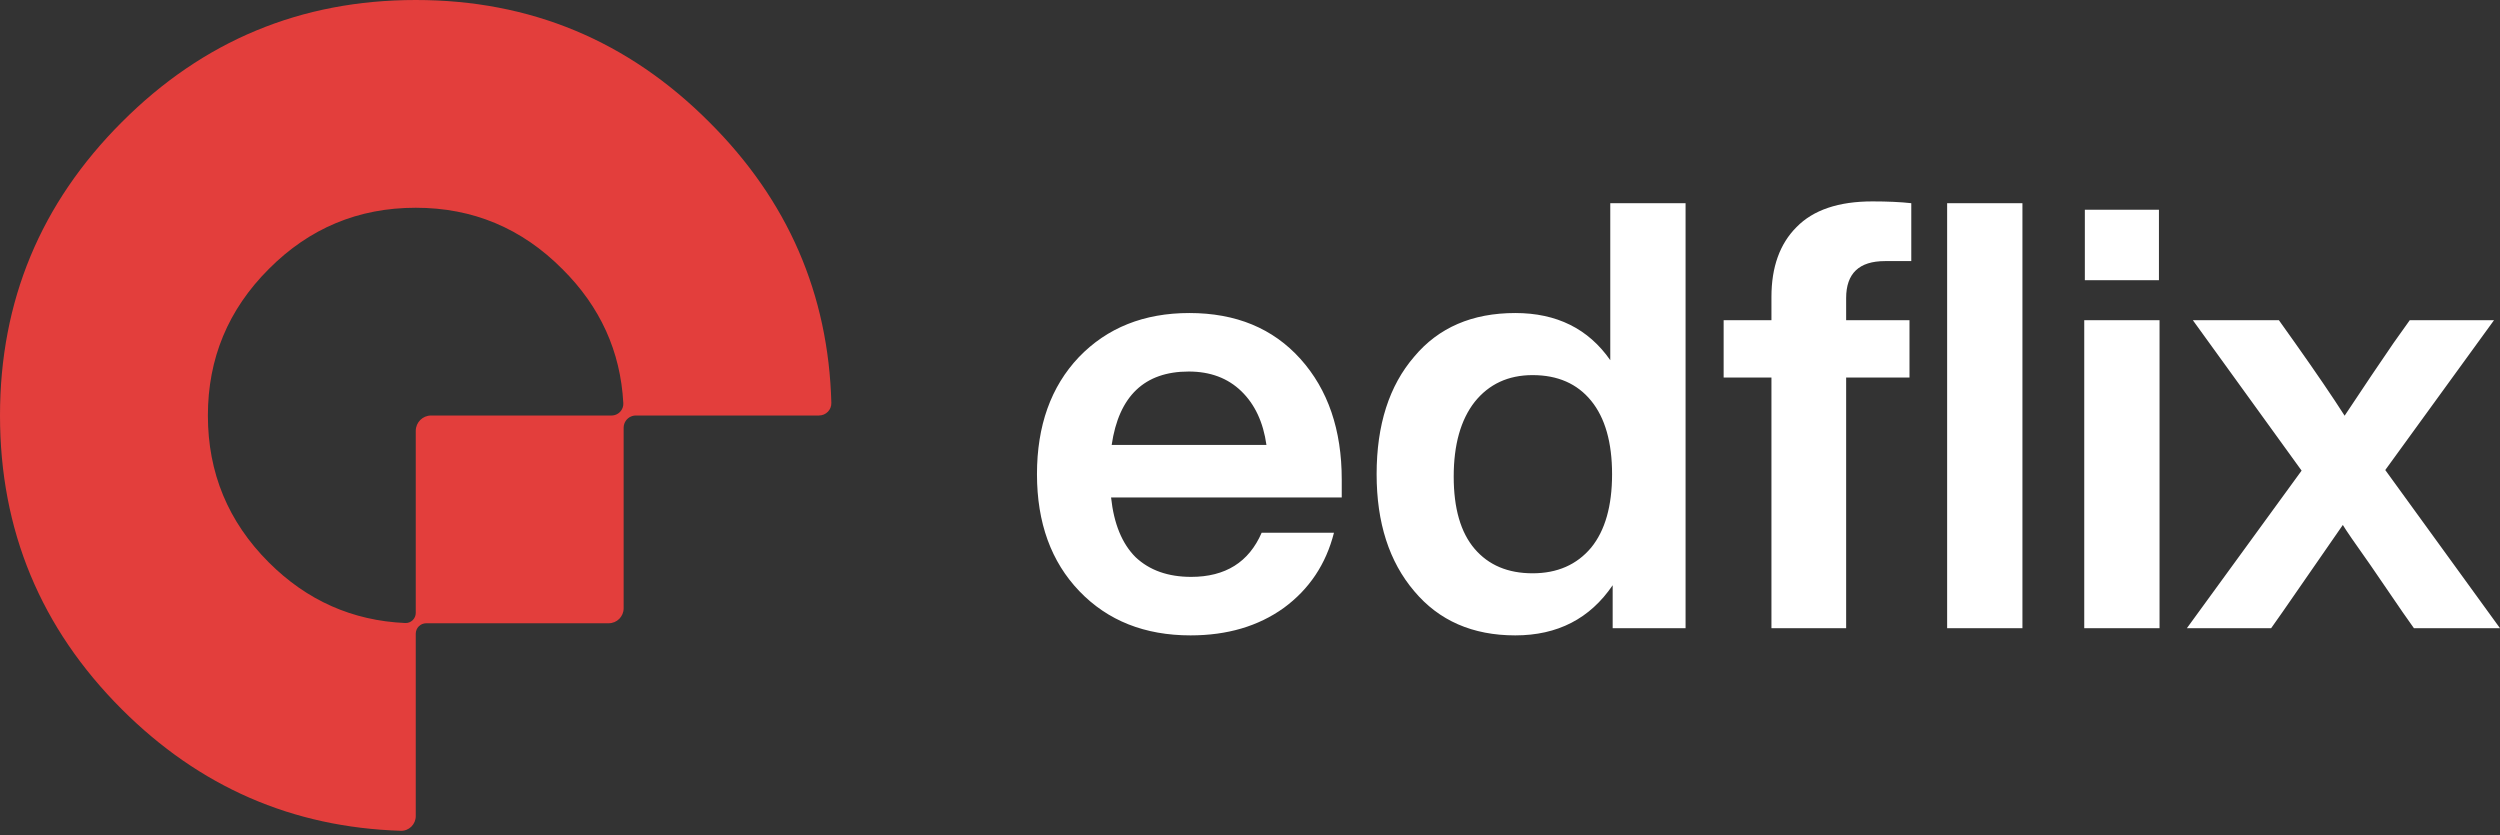 <svg width="446" height="149" viewBox="0 0 446 149" fill="none" xmlns="http://www.w3.org/2000/svg">
<rect x="0" y="0" width="446" height="149" fill="#333333" stroke="none"/>
<path fill-rule="evenodd" clip-rule="evenodd" d="M316.026 52.969V57.123H307.497V67.346H316.026V112.074H329.352V67.346H340.653V57.123H329.352V53.182C329.352 48.78 331.662 46.58 336.282 46.58H340.973V36.249C339.054 36.036 336.744 35.93 334.043 35.93C328.002 35.93 323.489 37.456 320.504 40.509C317.519 43.491 316.026 47.644 316.026 52.969ZM347.369 36.249V112.074H360.802V36.249H347.369ZM385.155 49.987H371.936V37.421H385.155V49.987ZM385.262 112.074H371.829V57.123H385.262V112.074ZM444.934 57.122L425.531 83.853L446 112.074H430.648L428.622 109.198C425.14 104.087 423.221 101.282 422.865 100.785C420.094 96.88 418.459 94.502 417.961 93.65C412.915 100.963 409.326 106.146 407.194 109.198L405.168 112.074H390.136L410.605 83.959L391.202 57.122H406.554L409.433 61.169C413.2 66.494 416.149 70.825 418.281 74.162C421.764 68.908 424.678 64.577 427.023 61.169L429.902 57.122H444.934ZM287.273 64.257V36.249H300.706V112.074H287.7V104.406C283.648 110.37 277.856 113.352 270.322 113.352C262.717 113.352 256.712 110.725 252.305 105.471C247.828 100.217 245.589 93.26 245.589 84.598C245.589 75.794 247.828 68.801 252.305 63.618C256.641 58.436 262.646 55.844 270.322 55.844C277.714 55.844 283.364 58.649 287.273 64.257ZM259.341 85.024C259.341 90.704 260.585 94.999 263.073 97.91C265.56 100.821 269.007 102.276 273.414 102.276C277.82 102.276 281.303 100.75 283.862 97.697C286.349 94.644 287.593 90.278 287.593 84.598C287.593 78.918 286.349 74.552 283.862 71.499C281.374 68.446 277.892 66.92 273.414 66.92C269.078 66.92 265.631 68.517 263.073 71.712C260.585 74.907 259.341 79.344 259.341 85.024ZM239.367 88.752V85.557C239.367 76.682 236.915 69.511 232.011 64.045C227.107 58.578 220.497 55.844 212.182 55.844C204.079 55.844 197.505 58.471 192.459 63.725C187.484 68.979 184.996 75.937 184.996 84.598C184.996 93.26 187.519 100.218 192.565 105.471C197.612 110.725 204.221 113.352 212.395 113.352C218.934 113.352 224.477 111.719 229.026 108.453C233.575 105.116 236.56 100.644 237.981 95.035H225.081C222.807 100.289 218.614 102.915 212.501 102.915C208.379 102.915 205.074 101.744 202.587 99.401C200.17 96.987 198.713 93.437 198.216 88.752H239.367ZM198.322 79.38C199.602 70.647 204.186 66.281 212.075 66.281C215.913 66.281 219.04 67.453 221.457 69.795C223.873 72.138 225.366 75.333 225.934 79.38H198.322Z" fill="white"/>
<path fill-rule="evenodd" clip-rule="evenodd" d="M71.502 148.212C52.173 147.606 35.583 140.381 21.73 126.536C7.243 112.058 0 94.588 0 74.126C0 53.713 7.243 36.267 21.73 21.789C36.217 7.263 53.697 0 74.171 0C94.597 0 112.054 7.263 126.541 21.789C140.54 35.734 147.798 52.432 148.313 71.884C148.346 73.121 147.339 74.126 146.101 74.126H113.438C112.752 74.126 112.106 74.45 111.694 74.998C111.41 75.376 111.257 75.835 111.257 76.307V108.518C111.257 109.994 110.061 111.19 108.585 111.19H76.033C75.539 111.19 75.066 111.386 74.717 111.735C74.368 112.084 74.171 112.557 74.171 113.051V145.585C74.171 147.059 72.975 148.258 71.502 148.212ZM100.32 47.994C93.076 40.707 84.36 37.063 74.171 37.063C63.934 37.063 55.194 40.707 47.951 47.994C40.707 55.233 37.086 63.944 37.086 74.127C37.086 84.358 40.707 93.093 47.951 100.331C54.75 107.127 62.87 110.733 72.308 111.149C72.801 111.171 73.279 110.98 73.631 110.633C73.977 110.292 74.171 109.826 74.171 109.34V76.867C74.171 75.354 75.398 74.127 76.912 74.127H109.096C109.769 74.127 110.401 73.806 110.799 73.263C111.079 72.881 111.225 72.415 111.2 71.941C110.711 62.692 107.084 54.71 100.32 47.994Z" fill="#E33E3C"/>
</svg>
